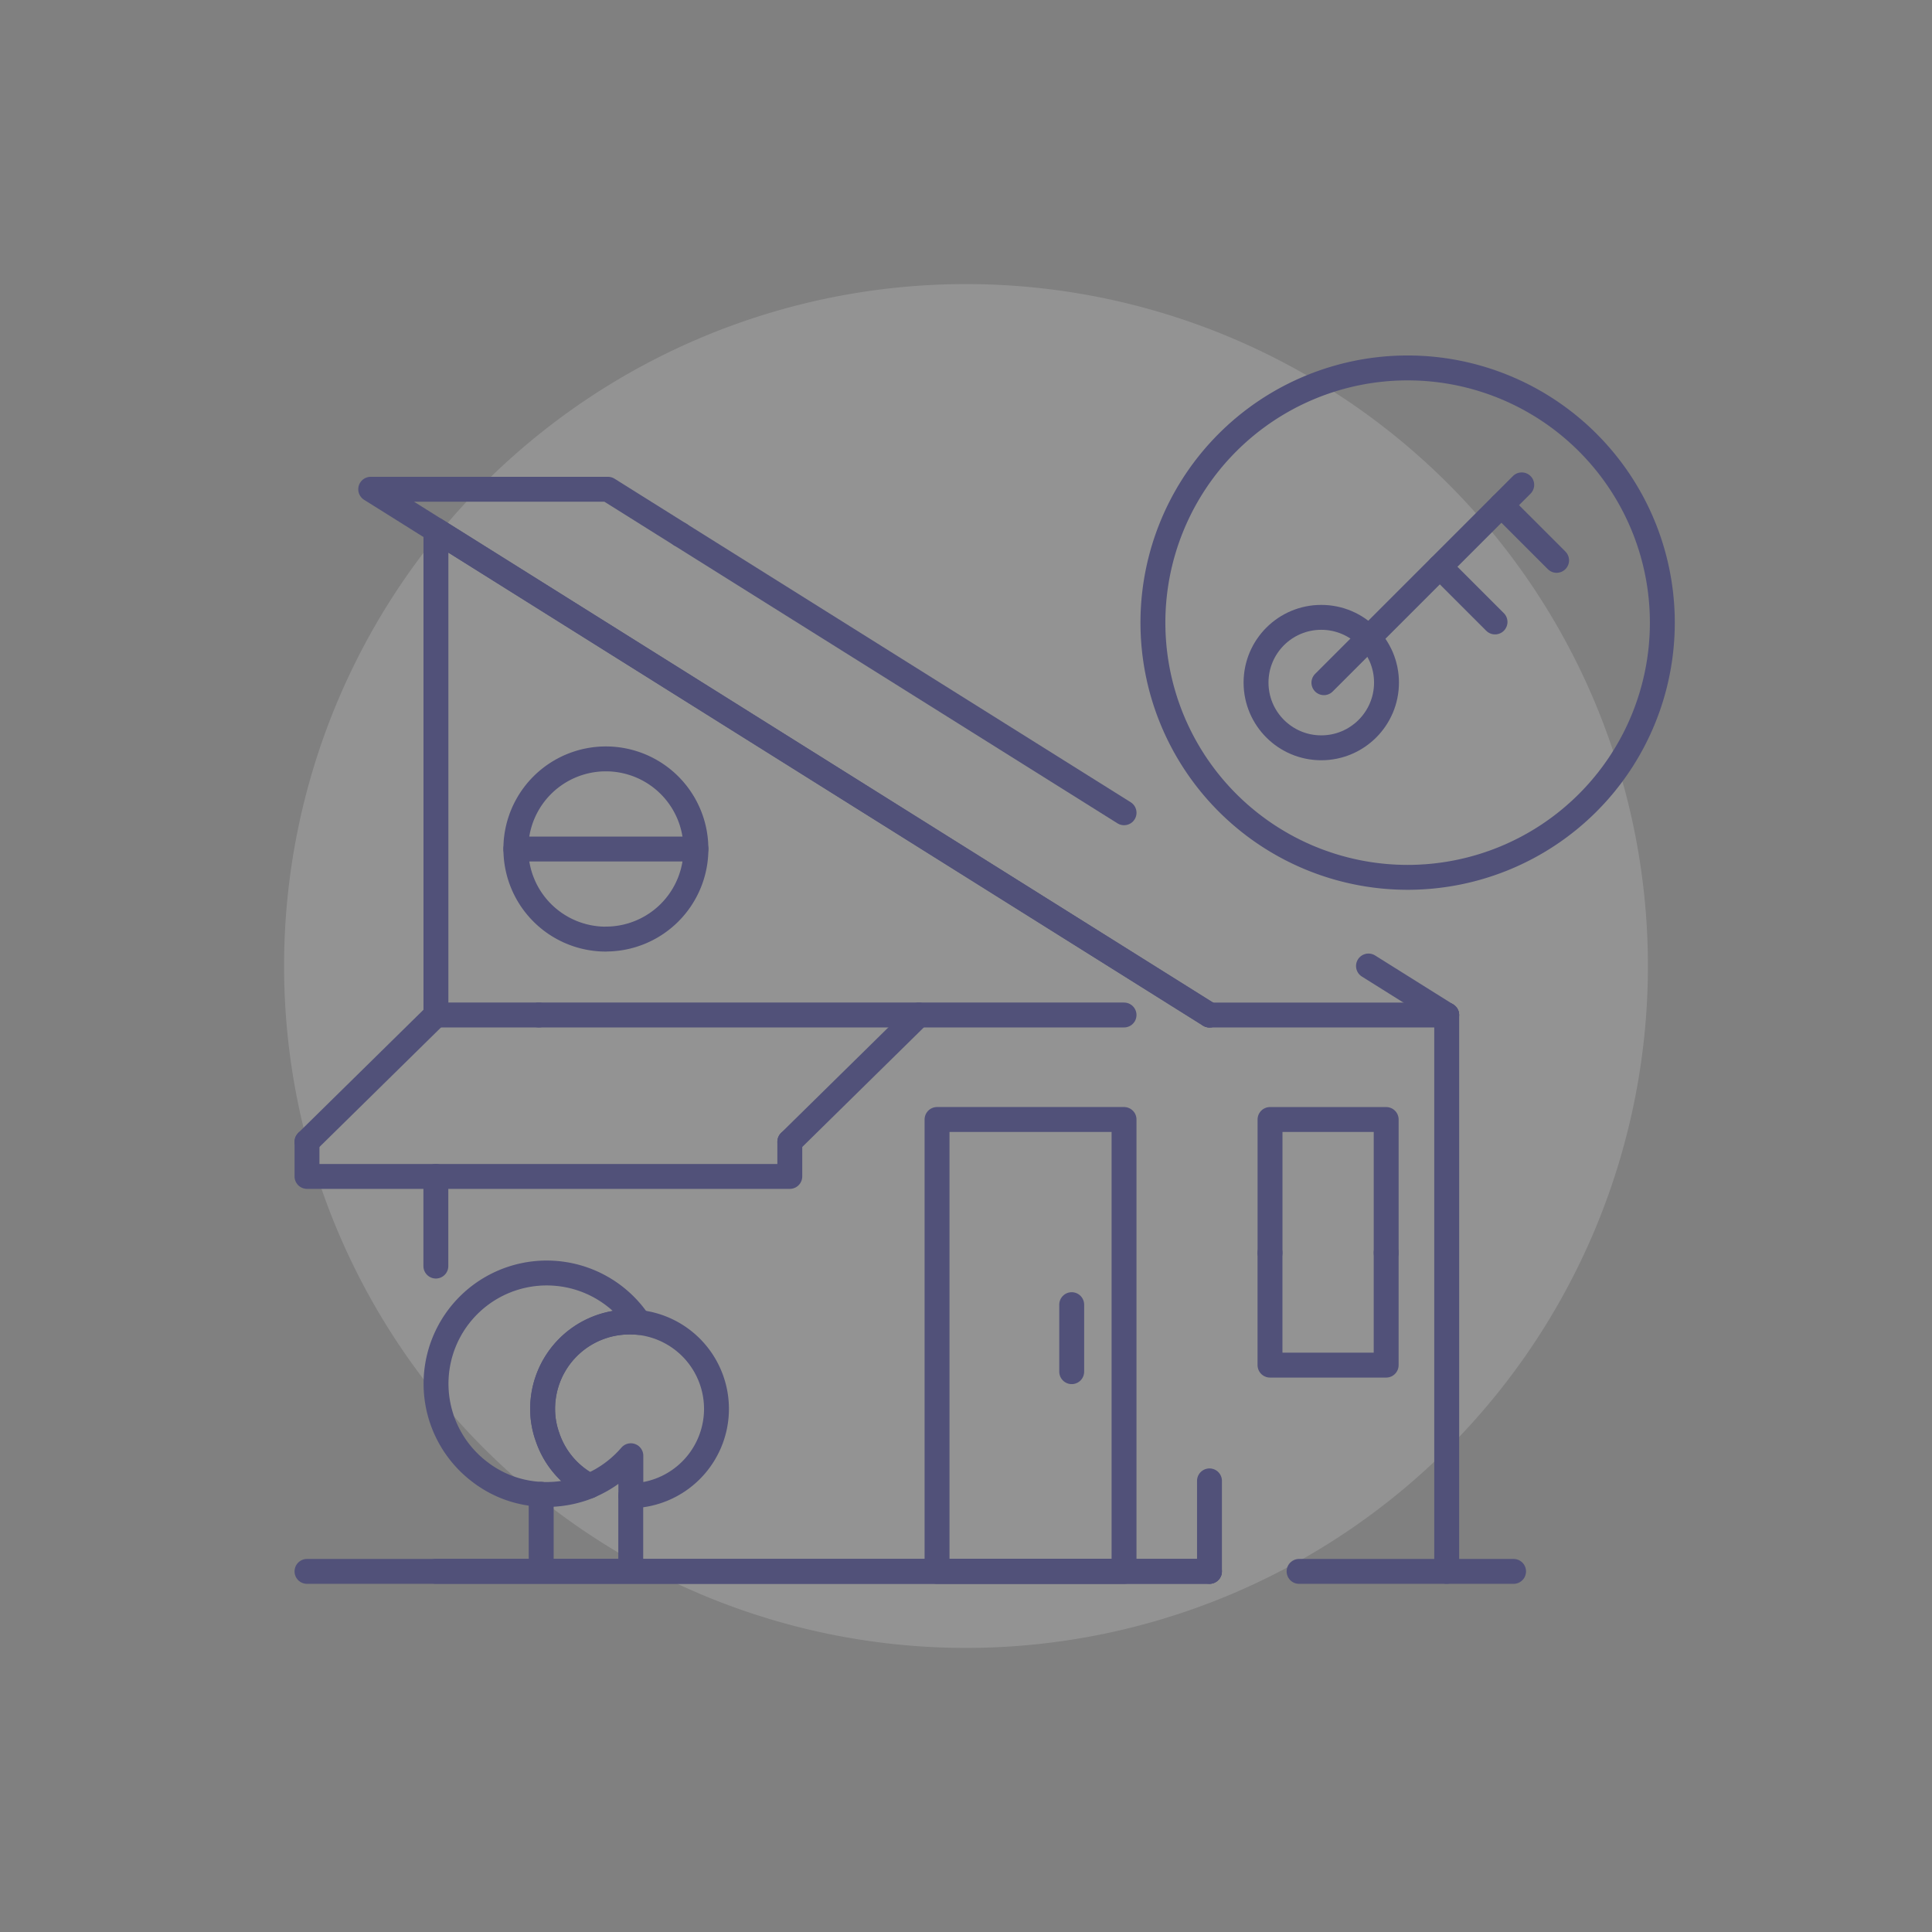 <svg data-name="Group 6288" xmlns="http://www.w3.org/2000/svg" width="80" height="80" viewBox="0 0 80 80">
    <rect x="0" y="0" width="80" height="80" fill="#808080" stroke="none"/>
    <defs>
        <clipPath id="rwo4z6w1va">
            <path data-name="Rectangle 1747" style="fill:none" d="M0 0h80v80H0z"/>
        </clipPath>
        <clipPath id="cczox2hz1b">
            <path data-name="Rectangle 1746" style="fill:none" d="M0 0h56.474v56.474H0z"/>
        </clipPath>
    </defs>
    <g data-name="Group 6284">
        <g data-name="Group 6283" style="clip-path:url(#rwo4z6w1va)">
            <g data-name="Group 6282" style="opacity:.15">
                <g data-name="Group 6281">
                    <g data-name="Group 6280" style="clip-path:url(#cczox2hz1b)" transform="translate(11.763 11.763)">
                        <path data-name="Path 11181" d="M78.566 50.329a28.237 28.237 0 1 1-28.237-28.237 28.237 28.237 0 0 1 28.237 28.237" transform="translate(-22.092 -22.092)" style="fill:#fff"/>
                    </g>
                </g>
            </g>
        </g>
    </g>
    <path data-name="Line 750" transform="translate(22.315 42.029)" style="stroke:#515179;stroke-linecap:round;stroke-linejoin:round;stroke-width:1.031px;fill:none" d="M24.229 0H0"/>
    <path data-name="Path 11182" d="M33.9 61.305V41.226l32.033 20.08" transform="translate(-15.849 -19.275)" style="stroke:#515179;stroke-linecap:round;stroke-linejoin:round;stroke-width:1.031px;fill:none"/>
    <path data-name="Line 751" transform="translate(18.049 42.029)" style="stroke:#515179;stroke-linecap:round;stroke-linejoin:round;stroke-width:1.031px;fill:none" d="M4.266 0H0"/>
    <path data-name="Line 752" transform="translate(18.048 65.066)" style="stroke:#515179;stroke-linecap:round;stroke-linejoin:round;stroke-width:1.031px;fill:none" d="M32.032 0H0"/>
    <path data-name="Line 753" transform="translate(18.048 48.713)" style="stroke:#515179;stroke-linecap:round;stroke-linejoin:round;stroke-width:1.031px;fill:none" d="M0 3.713V0"/>
    <path data-name="Line 754" transform="translate(59.905 42.029)" style="stroke:#515179;stroke-linecap:round;stroke-linejoin:round;stroke-width:1.031px;fill:none" d="M0 0v23.038"/>
    <path data-name="Line 755" transform="translate(50.082 61.32)" style="stroke:#515179;stroke-linecap:round;stroke-linejoin:round;stroke-width:1.031px;fill:none" d="M0 3.747V0"/>
    <path data-name="Path 11183" d="M98.769 92.583v-5.522h4.81v5.522" transform="translate(-46.18 -40.705)" style="stroke:#515179;stroke-linecap:round;stroke-linejoin:round;stroke-width:1.031px;fill:none"/>
    <path data-name="Path 11184" d="M103.578 97.432v4.65h-4.81v-4.65" transform="translate(-46.18 -45.555)" style="stroke:#515179;stroke-linecap:round;stroke-linejoin:round;stroke-width:1.031px;fill:none"/>
    <g data-name="Group 6286">
        <g data-name="Group 6285" style="clip-path:url(#rwo4z6w1va)">
            <path data-name="Path 11185" d="M43.846 69.752a3.728 3.728 0 0 0 3.728-3.728v0h-7.456a3.728 3.728 0 0 0 3.724 3.731z" transform="translate(-18.757 -30.868)" style="stroke:#515179;stroke-linecap:round;stroke-linejoin:round;stroke-width:1.031px;fill:none"/>
            <path data-name="Path 11186" d="M47.573 62.75a3.728 3.728 0 0 0-7.456 0" transform="translate(-18.757 -27.598)" style="stroke:#515179;stroke-linecap:round;stroke-linejoin:round;stroke-width:1.031px;fill:none"/>
            <path data-name="Rectangle 1748" transform="translate(38.801 46.355)" style="stroke:#515179;stroke-linecap:round;stroke-linejoin:round;stroke-width:1.031px;fill:none" d="M0 0h7.743v18.713H0z"/>
            <path data-name="Line 756" transform="translate(12.712 42.03)" style="stroke:#515179;stroke-linecap:round;stroke-linejoin:round;stroke-width:1.031px;fill:none" d="M5.337 0 0 5.248"/>
            <path data-name="Line 757" transform="translate(32.704 42.03)" style="stroke:#515179;stroke-linecap:round;stroke-linejoin:round;stroke-width:1.031px;fill:none" d="M0 5.248 5.337 0"/>
            <path data-name="Path 11187" d="M43.867 88.795v1.434H23.875v-1.434" transform="translate(-11.163 -41.516)" style="stroke:#515179;stroke-linecap:round;stroke-linejoin:round;stroke-width:1.031px;fill:none"/>
            <path data-name="Line 758" transform="translate(28.167 22.135)" style="stroke:#515179;stroke-linecap:round;stroke-linejoin:round;stroke-width:1.031px;fill:none" d="M18.378 11.52 0 0"/>
            <path data-name="Path 11188" d="m41.647 39.925-2.993-1.876H28.83L63.562 59.82" transform="translate(-13.48 -17.79)" style="stroke:#515179;stroke-linecap:round;stroke-linejoin:round;stroke-width:1.031px;fill:none"/>
            <path data-name="Path 11189" d="M38.32 104.623a3.429 3.429 0 0 0 .2 1.162 3.554 3.554 0 0 0 1.741 2.032 4.622 4.622 0 0 1-1.776.352c-.071 0-.149 0-.22-.006a4.483 4.483 0 0 1-2.533-.918 4.584 4.584 0 1 1 6.574-6.2 4.08 4.08 0 0 0-.387-.018 3.594 3.594 0 0 0-3.599 3.596z" transform="translate(-15.849 -46.286)" style="stroke:#515179;stroke-linecap:round;stroke-linejoin:round;stroke-width:1.031px;fill:none"/>
            <path data-name="Path 11190" d="M49.4 106.407a3.6 3.6 0 0 1-3.546 3.6v-1.657a4.648 4.648 0 0 1-1.714 1.25 3.555 3.555 0 0 1-1.74-2.032 3.429 3.429 0 0 1-.2-1.162 3.594 3.594 0 0 1 3.593-3.594c.131 0 .262.006.388.018a3.6 3.6 0 0 1 3.219 3.577z" transform="translate(-19.732 -48.071)" style="stroke:#515179;stroke-linecap:round;stroke-linejoin:round;stroke-width:1.031px;fill:none"/>
            <path data-name="Line 759" transform="translate(26.118 61.936)" style="stroke:#515179;stroke-linecap:round;stroke-linejoin:round;stroke-width:1.031px;fill:none" d="M0 3.087V0"/>
            <path data-name="Line 760" transform="translate(22.41 61.876)" style="stroke:#515179;stroke-linecap:round;stroke-linejoin:round;stroke-width:1.031px;fill:none" d="M0 0v3.147"/>
            <path data-name="Line 761" transform="translate(53.792 65.068)" style="stroke:#515179;stroke-linecap:round;stroke-linejoin:round;stroke-width:1.031px;fill:none" d="M0 0h8.882"/>
            <path data-name="Line 762" transform="translate(12.712 65.068)" style="stroke:#515179;stroke-linecap:round;stroke-linejoin:round;stroke-width:1.031px;fill:none" d="M0 0h37.368"/>
            <path data-name="Line 763" transform="translate(44.377 54.023)" style="stroke:#515179;stroke-linecap:round;stroke-linejoin:round;stroke-width:1.031px;fill:none" d="M0 0v2.775"/>
            <path data-name="Path 11191" d="M110.754 39.162a10.547 10.547 0 1 1-10.548-10.548 10.548 10.548 0 0 1 10.548 10.548z" transform="translate(-41.92 -13.379)" style="stroke:#515179;stroke-linecap:round;stroke-linejoin:round;stroke-width:1.031px;fill:none"/>
            <path data-name="Line 764" transform="translate(54.82 20.077)" style="stroke:#515179;stroke-linecap:round;stroke-linejoin:round;stroke-width:1.031px;fill:none" d="M0 8.192 8.192 0"/>
            <circle data-name="Ellipse 1209" cx="2.701" cy="2.701" r="2.701" transform="translate(52.01 25.563)" style="stroke:#515179;stroke-linecap:round;stroke-linejoin:round;stroke-width:1.031px;fill:none"/>
            <path data-name="Line 765" transform="translate(62.173 20.92)" style="stroke:#515179;stroke-linecap:round;stroke-linejoin:round;stroke-width:1.031px;fill:none" d="m0 0 2.283 2.283"/>
            <path data-name="Line 766" transform="translate(59.623 23.471)" style="stroke:#515179;stroke-linecap:round;stroke-linejoin:round;stroke-width:1.031px;fill:none" d="m0 0 2.283 2.283"/>
            <path data-name="Line 767" transform="translate(50.082 42.03)" style="stroke:#515179;stroke-linecap:round;stroke-linejoin:round;stroke-width:1.031px;fill:none" d="M9.823 0H0"/>
            <path data-name="Line 768" transform="translate(56.666 40)" style="stroke:#515179;stroke-linecap:round;stroke-linejoin:round;stroke-width:1.031px;fill:none" d="M3.239 2.03 0 0"/>
        </g>
    </g>
    <path data-name="Rectangle 1750" style="fill:none" d="M0 0h80v80H0z"/>
</svg>
